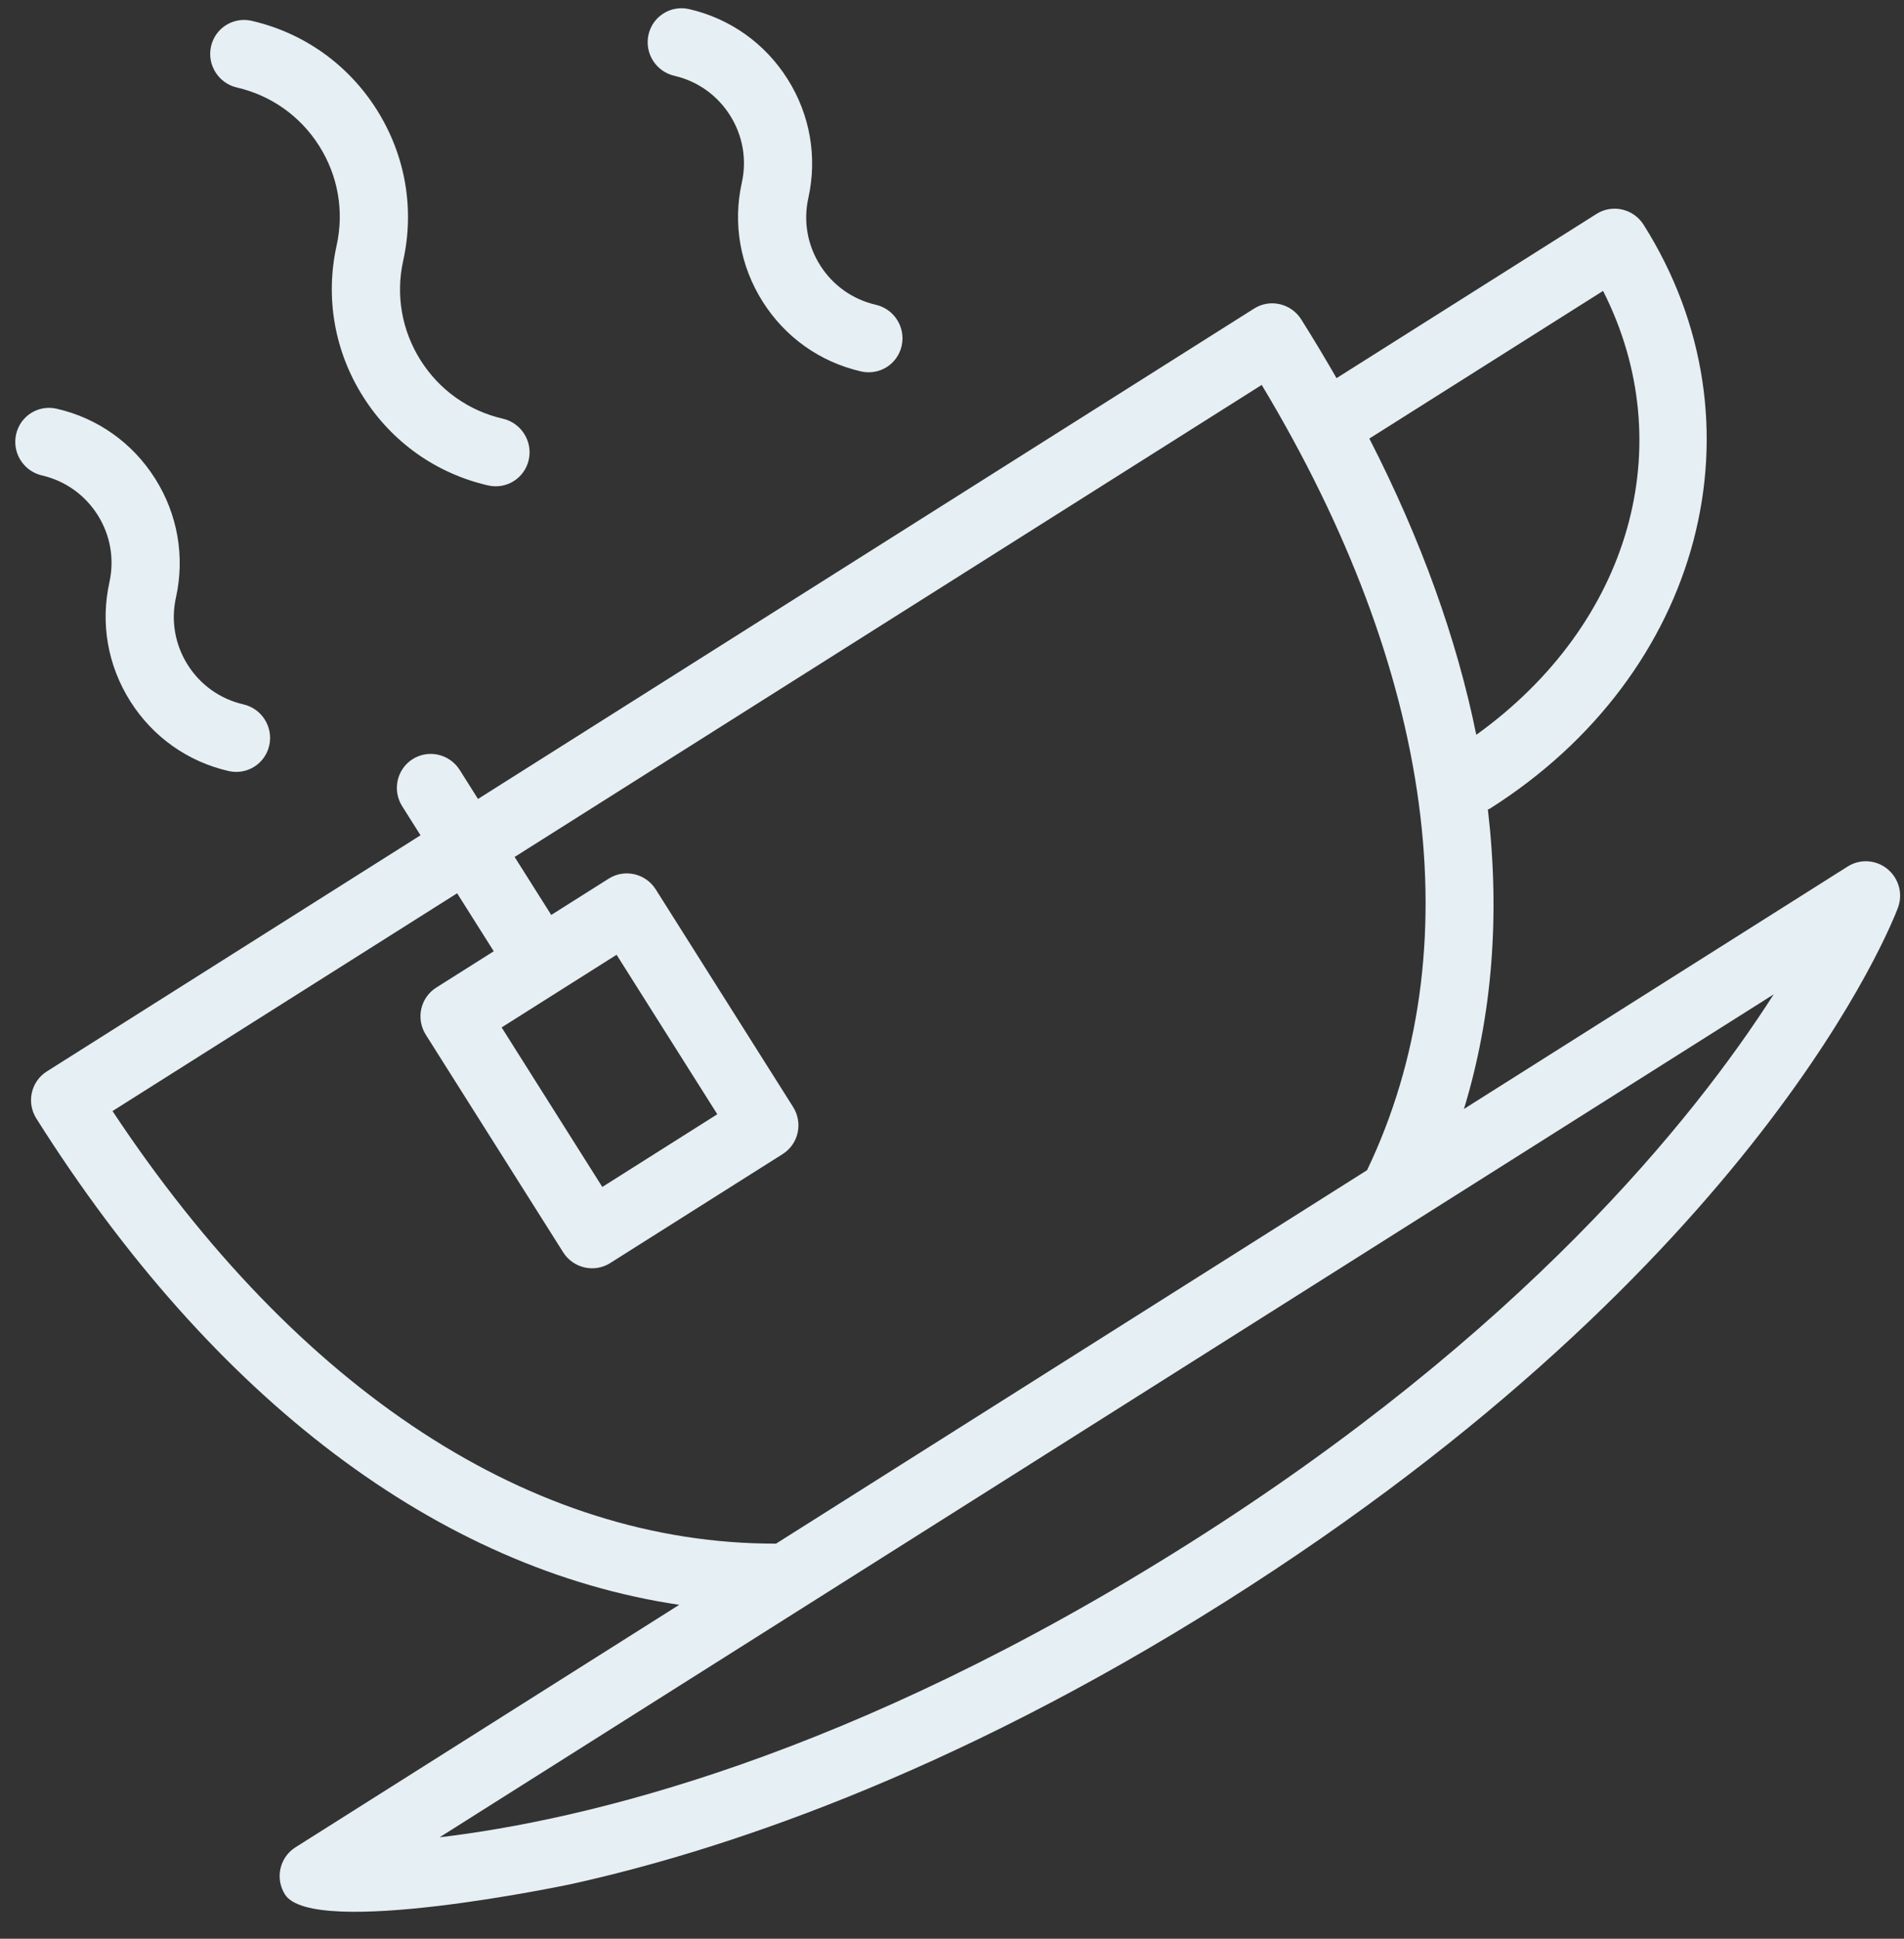 <svg
        xmlns="http://www.w3.org/2000/svg"
        xmlns:xlink="http://www.w3.org/1999/xlink"
        width="56px" height="57px">
    <rect width="100%" height="100%" fill="#333333" stroke="none"/>
    <path fill-rule="evenodd" fill="#E6EFF4"
          d="M55.822,26.688 C55.664,27.111 51.767,37.156 36.056,47.080 C27.851,52.262 21.031,54.466 16.756,55.403 C16.680,55.418 9.198,56.991 8.382,55.699 C8.084,55.228 8.223,54.608 8.689,54.313 L19.977,47.183 C12.918,46.133 6.296,41.162 1.070,32.887 C0.772,32.416 0.910,31.795 1.377,31.501 L12.368,24.558 L11.830,23.706 C11.532,23.234 11.670,22.614 12.136,22.319 C12.603,22.024 13.223,22.166 13.521,22.637 L14.059,23.490 L36.887,9.071 C37.353,8.776 37.973,8.919 38.271,9.390 C38.635,9.967 38.980,10.543 39.310,11.118 L46.957,6.289 C47.423,5.994 48.043,6.136 48.341,6.607 C52.025,12.440 50.077,19.822 43.811,23.780 C43.795,23.790 43.777,23.790 43.761,23.799 C44.122,26.893 43.897,29.855 43.057,32.605 L54.345,25.475 C54.709,25.245 55.181,25.276 55.515,25.551 C55.849,25.826 55.974,26.283 55.822,26.688 ZM37.109,11.317 L15.136,25.195 L16.213,26.900 L17.904,25.832 C18.371,25.537 18.990,25.679 19.288,26.151 L23.326,32.545 C23.624,33.016 23.486,33.636 23.019,33.931 L17.947,37.135 C17.480,37.430 16.860,37.288 16.563,36.817 L12.524,30.423 C12.226,29.951 12.364,29.331 12.831,29.036 L14.522,27.968 L13.445,26.263 L3.309,32.666 C8.768,40.903 15.661,45.400 22.825,45.384 L40.208,34.404 C43.301,27.941 42.201,19.785 37.109,11.317 ZM14.754,30.207 L17.715,34.897 L21.097,32.760 L18.135,28.071 L14.754,30.207 ZM43.420,21.604 C47.956,18.345 49.451,13.091 47.149,8.553 L40.275,12.894 C41.794,15.858 42.846,18.778 43.420,21.604 ZM41.523,35.958 L23.664,47.238 L12.929,54.018 C17.171,53.515 24.983,51.687 34.978,45.374 C44.755,39.199 49.810,32.919 52.166,29.236 L41.523,35.958 ZM26.080,10.793 C25.863,10.929 25.594,10.983 25.324,10.920 C24.119,10.644 23.092,9.914 22.430,8.866 C21.768,7.818 21.551,6.577 21.818,5.371 C21.970,4.688 21.846,3.985 21.472,3.392 C21.098,2.800 20.516,2.386 19.835,2.229 C19.293,2.104 18.953,1.565 19.073,1.023 C19.192,0.482 19.727,0.144 20.269,0.268 C21.473,0.545 22.501,1.275 23.163,2.323 C23.826,3.372 24.042,4.614 23.775,5.820 C23.623,6.503 23.747,7.205 24.121,7.798 C24.495,8.391 25.078,8.803 25.758,8.960 C26.300,9.084 26.640,9.623 26.520,10.165 C26.460,10.436 26.296,10.656 26.080,10.793 ZM15.112,14.144 C14.895,14.281 14.626,14.334 14.356,14.272 C12.825,13.920 11.520,12.993 10.678,11.660 C9.837,10.328 9.561,8.751 9.901,7.216 C10.124,6.206 9.942,5.167 9.389,4.292 C8.835,3.415 7.976,2.806 6.968,2.573 C6.427,2.448 6.086,1.909 6.206,1.367 C6.326,0.825 6.861,0.488 7.402,0.612 C8.933,0.965 10.238,1.892 11.080,3.224 C11.922,4.557 12.198,6.134 11.858,7.667 C11.635,8.677 11.817,9.716 12.370,10.592 C12.924,11.468 13.782,12.078 14.791,12.310 C15.331,12.435 15.672,12.974 15.552,13.516 C15.492,13.787 15.328,14.007 15.112,14.144 ZM7.920,21.914 C7.860,22.184 7.696,22.405 7.480,22.541 C7.263,22.678 6.994,22.731 6.724,22.669 C5.519,22.393 4.492,21.663 3.830,20.615 C3.168,19.567 2.951,18.326 3.218,17.119 C3.369,16.437 3.246,15.733 2.872,15.141 C2.497,14.549 1.916,14.135 1.234,13.978 C0.693,13.853 0.353,13.314 0.473,12.772 C0.592,12.230 1.127,11.892 1.668,12.017 C2.873,12.293 3.901,13.023 4.563,14.072 C5.225,15.120 5.442,16.362 5.175,17.568 C5.023,18.251 5.147,18.954 5.521,19.547 C5.895,20.139 6.477,20.552 7.158,20.709 C7.699,20.833 8.040,21.372 7.920,21.914 Z"/>
</svg>